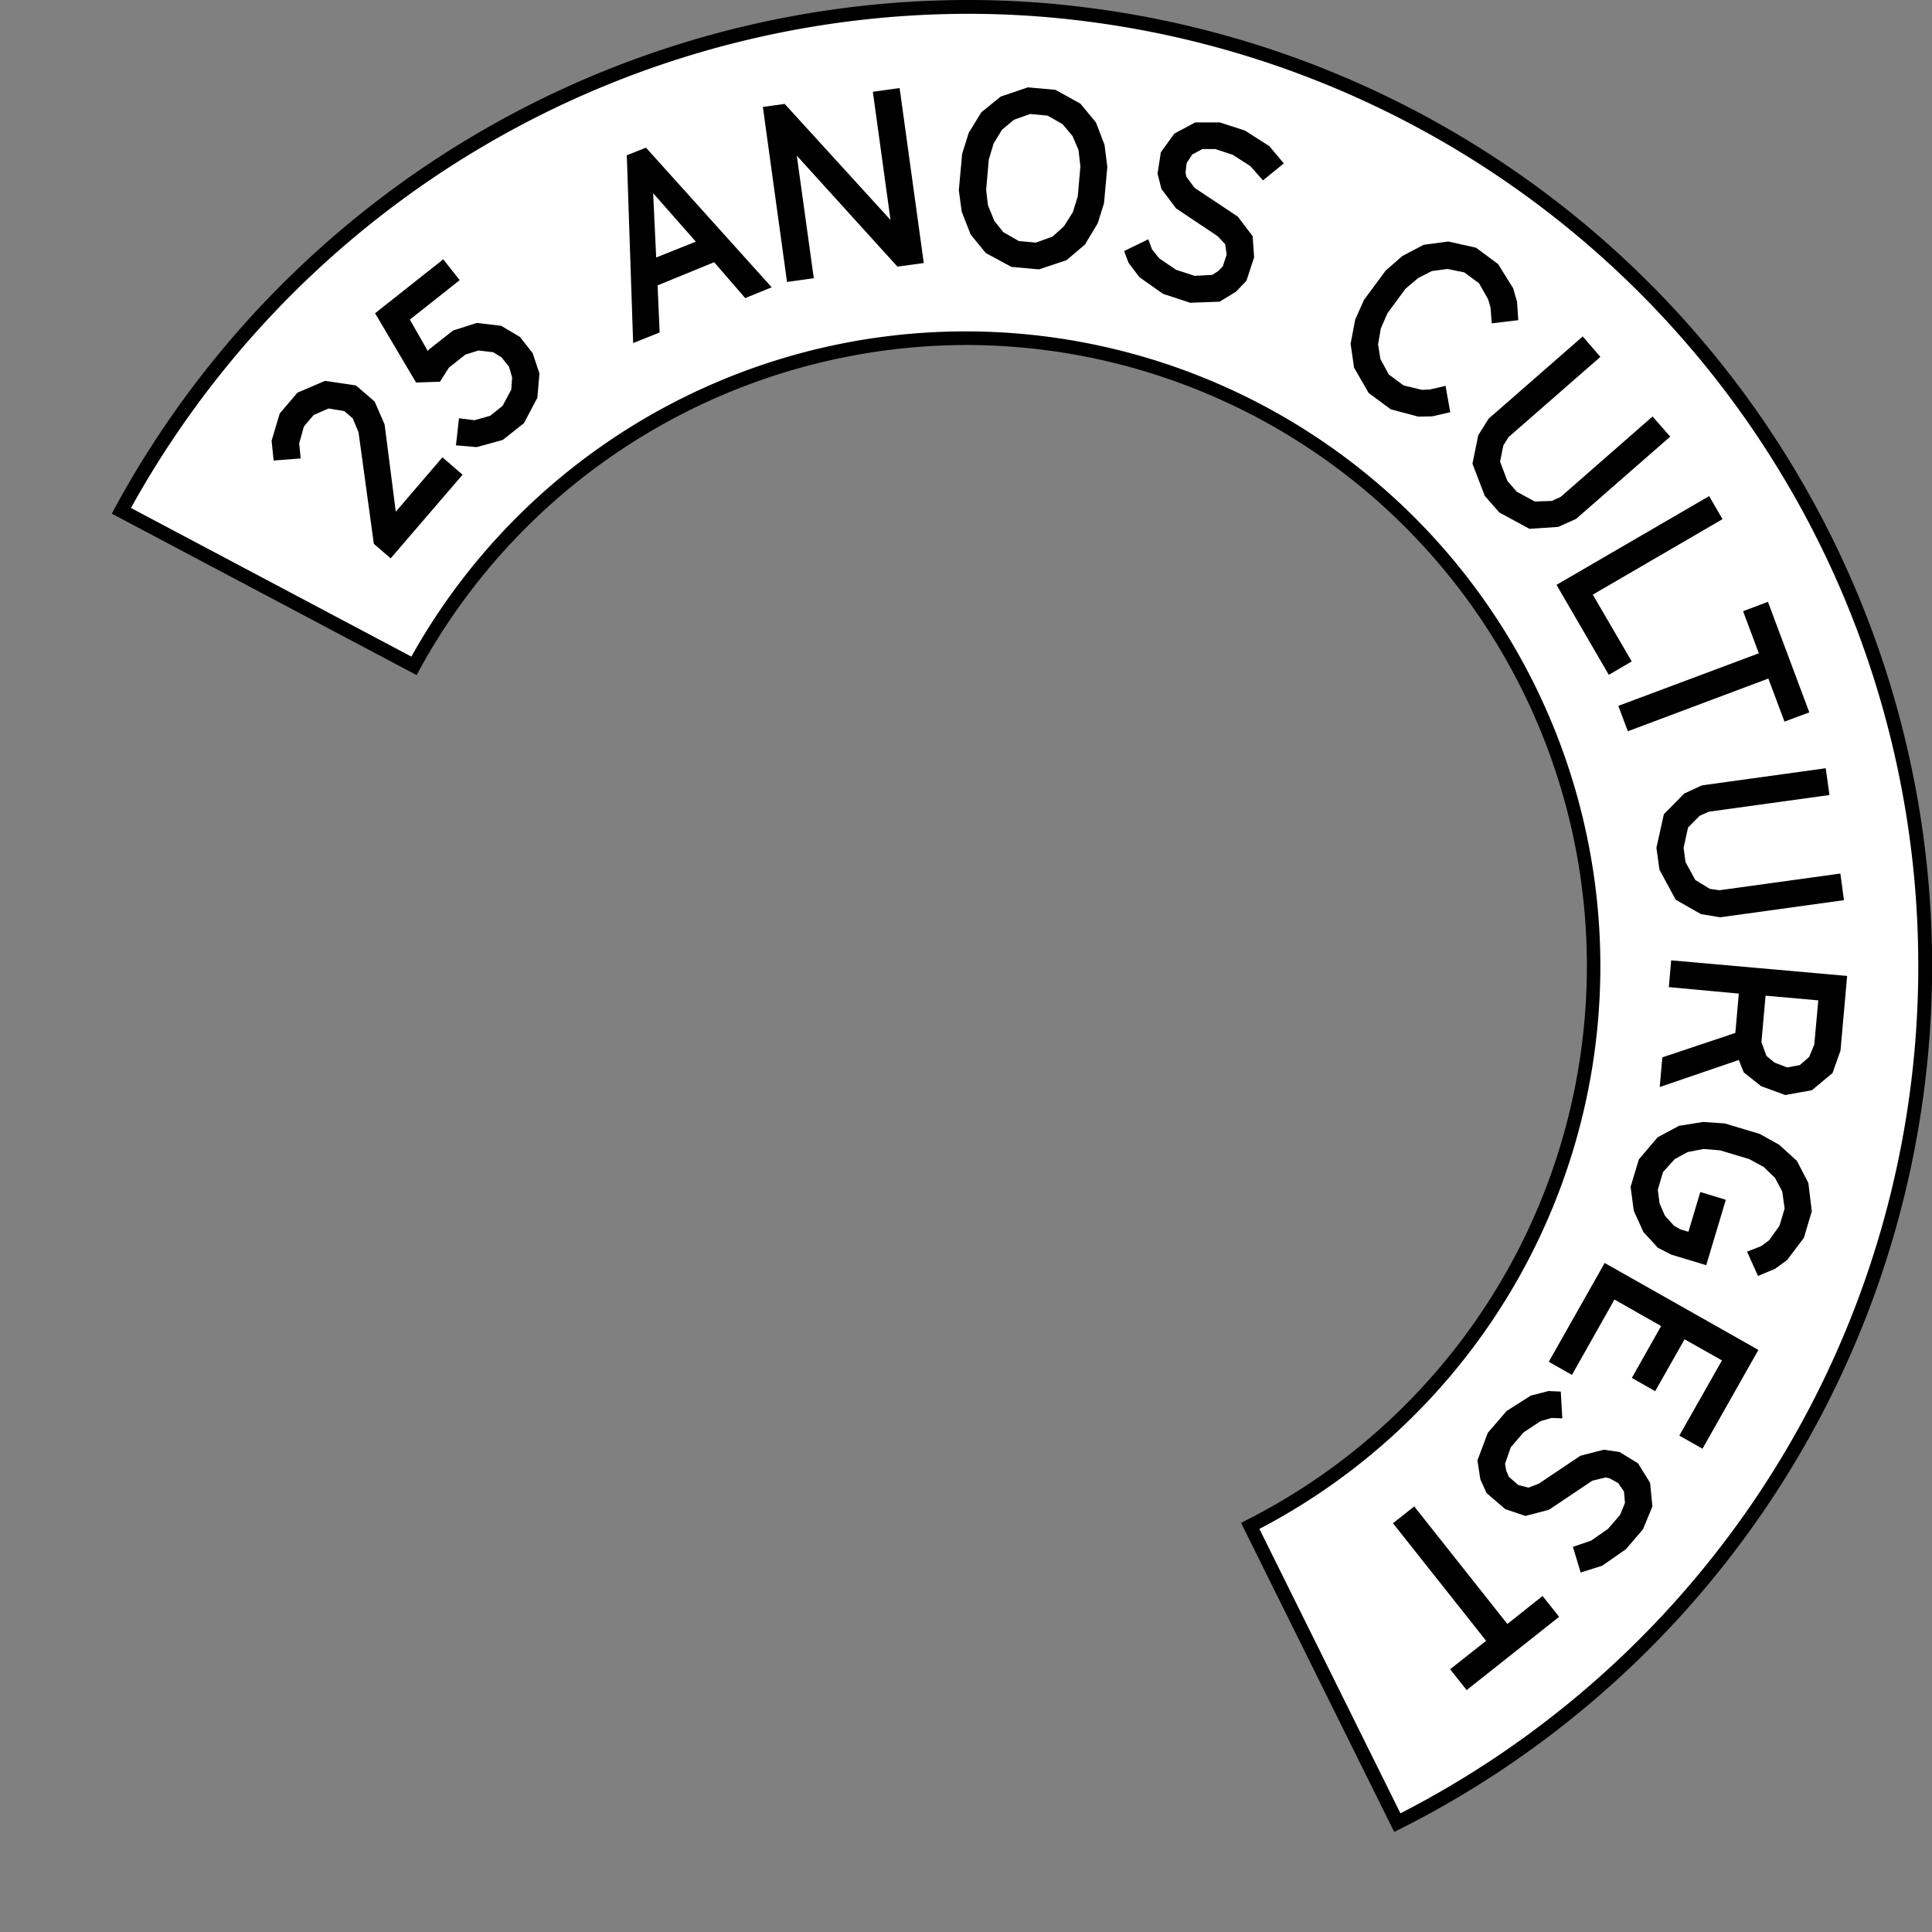 <svg id="Layer_1" data-name="Layer 1" xmlns="http://www.w3.org/2000/svg" viewBox="0 0 140 140"><rect x="0" y="0" width="140" height="140" fill="#808080" stroke="none"/><defs><style>.cls-1{fill:#fff;}</style></defs><title>culturgest-selos-svg (outline)</title><path class="cls-1" d="M90.59,110.58A45.49,45.49,0,0,0,70.06,24.5,46.07,46.07,0,0,0,30,48.25L8.8,37a69.64,69.64,0,0,1,70-36,69.51,69.51,0,0,1,22.47,131Z"/><path d="M70.1,1a67.23,67.23,0,0,1,8.63.55A69,69,0,0,1,101.48,131.4L91.26,110.79A46,46,0,1,0,29.81,47.58L9.49,36.81A69.43,69.43,0,0,1,70.1,1m0-1a70.41,70.41,0,0,0-62,37.22l22.09,11.7A45.26,45.26,0,0,1,70.06,25a45,45,0,0,1,44.57,50.69,45,45,0,0,1-24.7,34.66l11.1,22.4A70,70,0,0,0,78.85.56,67.76,67.76,0,0,0,70.1,0Z"/><polygon class="cls-1" points="78.13 14.32 78.33 12.14 78.18 10.95 77.75 9.9 77.03 9.04 75.93 8.42 74.66 8.3 73.48 8.72 72.62 9.44 72.01 10.4 71.65 11.56 71.46 13.75 71.59 14.86 72.05 15.98 72.74 16.82 73.87 17.47 75.11 17.58 76.32 17.14 77.14 16.46 77.78 15.47 78.13 14.32"/><polygon class="cls-1" points="50.42 17.51 47.33 13.96 47.55 18.66 50.42 17.51"/><polygon class="cls-1" points="128 76.51 128.59 77 129.5 77.35 130.42 77.18 131.1 76.59 131.47 75.69 131.76 72.5 127.94 72.15 127.64 75.56 128 76.51"/><path class="cls-1" d="M32.12,18.79l1.19,1.51L29.7,23.16,31,25.44l.09-.12L32.83,24l1.72-.55,1.77.21,1.36.81.93,1.17.48,1.48-.15,1.75-1,1.84-1.54,1.22-1.89.52L33,32.27l.22-2,1.13.14,1.13-.32.9-.72.63-1.18.06-.88-.22-.77-.55-.69-.61-.37-1.06-.12-.94.29-1.2.95-.65,1-1.73.06-3-5Zm-5,20.62L26,31.32l-.42-1L25,29.79l-1.14-.19-1.08.47-.71.84-.34,1.22.11,1.09-2,.15-.14-1.43.58-2,1.29-1.51,2-.85,2.23.33,1.37,1.17.72,1.66.81,6.32,3.38-3.94,1.46,1.26-5.21,6.06ZM54,21.6,51.75,19l-4.1,1.65.15,3.41-1.92.77-.46-13.61,1.39-.55,9.1,10.12Zm11-2.28-7.29-8L59,20.16,57,20.43,55.28,7.75l1.58-.22,7.67,8.41L63.25,6.65l1.94-.27,1.75,12.68Zm12.29-.44-2,.67-2-.18-1.85-1L70.34,17l-.65-1.67-.21-1.55.24-2.64.48-1.53.91-1.49L72.51,7l1.94-.66,2,.18,1.81,1,1.17,1.37.62,1.62.2,1.59L80,14.73l-.47,1.49-.92,1.53Zm11.06,3-2.13.08-2-.65-1.71-1.21-.79-1-.31-.84,1.75-.85.28.73.51.65,1.22.83,1.35.44,1.27-.07.43-.28.34-.34.28-.86-.11-.75-.55-.58-3-2-1.06-1.41-.28-1.11L84.12,11l1-1.35,1.51-.81h1.78l1.82.59L92,10.59l1,1.25-1.51,1.23-.92-1-1.27-.81-1.27-.42h-.93l-.73.39-.41.62-.08.7.06.3.59.8L89.7,15.7l1.07,1.41.11,1.53-.56,1.71-.76.79Zm15.41,8.31-1,0-2-.53-1.6-1.19-1.06-1.83-.25-1.73.33-1.74.64-1.44,1.57-2.12,1.21-1.06,1.54-.81L105,17.5l2,.46,1.6,1.18,1.09,1.74.28,1L110,23.2l-1.92.23L108,22.29l-.17-.59-.66-1.17-1.07-.79-1.23-.25-1.12.15-1,.51-.92.78-1.3,1.77-.48,1.1L99.86,25,100,26l.61,1.12,1.07.79,1.33.32.6,0,1.11-.26.34,1.91Zm10.42,7.43-1.29.58-2.1.14-2.17-1.18-1.06-1.21-.89-2.33.42-2.06.75-1.2,6.82-6L116,25.86l-6.65,5.81-.39.6-.23,1.18.53,1.41.69.78,1.3.7,1.23,0,.65-.3,6.65-5.82L121,31.65Zm2.37,11.3-3.79-6.52L123.85,36l1,1.67-9.39,5.47,2.81,4.84ZM118,53l-.69-1.84,10.18-3.81-1.14-3.05,1.8-.68,3,8-1.8.67-1.17-3.12Zm5.3,13.25-1.83-1L120.25,63,120,61.43l.54-2.43,1.48-1.5,1.28-.59,9-1.24.27,1.94-8.75,1.21-.65.29-.85.86L122,61.44l.14,1,.71,1.3,1.05.64.7.1,8.76-1.21.26,1.93-9,1.24ZM120.48,76.6l5.29-1.77L126,72l-5.09-.45.17-1.94,12.75,1.14-.48,5.41-.58,1.63L131.3,79l-1.93.37-1.75-.64-1.26-1-.35-.9-5.72,1.94ZM118.16,86l.6-2,1.36-1.6,1.55-.83,1.75-.28,1.57.11,2.53.76,1.4.78,1.29,1.17.83,1.6.25,2-.57,1.92-1.22,1.62-.87.63-1.24.52-.79-1.76,1-.4.58-.43.75-1.05.37-1.24-.17-1.24-.53-1-.82-.79-1-.57-2.1-.63-1.19-.1-1.16.22-.94.51-.85.94-.38,1.28.13,1,.39.89.65.72.48.27.57.17.86-2.88,1.85.56-1.42,4.74-2.52-.76-1-.5-1-1.14-.7-1.54Zm-1.88,5.52,11.14,6.3-4,7.16-1.68-1,3.09-5.45-2.71-1.53-2.13,3.76-1.69-1,2.12-3.76L117,94.18l-3.08,5.45-1.68-.95Zm-5.35,9.61,1.28-.33.89,0,.11,1.94-.78,0-.78.23-1.25.81-.92,1.08-.42,1.2.09.51.19.44.68.59.74.18.75-.28,3-2,1.7-.44,1.14.17,1.34.82.87,1.41.17,1.71-.68,1.65-1.24,1.45-1.72,1.2-1.56.49-.56-1.86,1.32-.45,1.23-.86.87-1,.35-.85-.07-.83-.42-.61-.61-.34-.3-.07-1,.24-3.13,2.1-1.71.45-1.46-.49-1.36-1.17-.45-1-.21-1.36.75-2,1.36-1.58Zm-4.65,21.34-1.2-1.51,2.61-2.06-6.75-8.52,1.54-1.22,6.75,8.52,2.55-2,1.2,1.51Z"/><polygon points="109.23 117.68 102.48 109.16 100.94 110.38 107.69 118.9 105.08 120.96 106.28 122.47 112.98 117.16 111.78 115.65 109.23 117.68"/><polygon points="63.25 6.65 64.53 15.94 56.86 7.53 55.28 7.75 57.03 20.43 58.97 20.16 57.74 11.28 65.03 19.32 66.94 19.06 65.19 6.38 63.25 6.65"/><path d="M80,14.73l.24-2.64-.2-1.59-.62-1.62L78.29,7.51l-1.81-1-2-.18L72.51,7l-1.4,1.14L70.2,9.62l-.48,1.53-.24,2.64.21,1.55L70.34,17l1.1,1.34,1.85,1,2,.18,2-.67,1.33-1.13.92-1.53Zm-3.72,2.41-1.21.44-1.24-.11-1.13-.65L72.05,16l-.46-1.13-.13-1.11.19-2.19L72,10.4l.61-1,.86-.72,1.18-.42,1.27.12L77,9l.72.86.43,1,.14,1.19-.19,2.18-.36,1.15-.63,1Z"/><polygon points="120.14 90.42 121.12 90.92 123.64 91.68 125.06 86.94 123.21 86.38 122.35 89.26 121.78 89.09 121.3 88.82 120.65 88.1 120.26 87.21 120.13 86.21 120.51 84.93 121.36 83.99 122.3 83.48 123.45 83.26 124.65 83.36 126.75 83.99 127.8 84.56 128.62 85.35 129.15 86.34 129.32 87.58 128.95 88.82 128.2 89.87 127.62 90.3 126.6 90.7 127.39 92.46 128.63 91.94 129.5 91.31 130.72 89.69 131.29 87.77 131.04 85.72 130.21 84.12 128.92 82.95 127.52 82.17 124.99 81.41 123.42 81.3 121.67 81.58 120.12 82.41 118.76 84.01 118.16 86 118.39 87.74 119.09 89.28 120.14 90.42"/><polygon points="116.99 94.17 120.37 96.09 118.25 99.85 119.94 100.81 122.07 97.05 124.78 98.58 121.69 104.03 123.37 104.98 127.42 97.82 116.28 91.52 112.23 98.68 113.91 99.63 116.99 94.17"/><polygon points="90.88 18.64 90.77 17.11 89.7 15.7 86.56 13.61 85.97 12.81 85.91 12.51 85.99 11.81 86.4 11.19 87.13 10.8 88.06 10.8 89.33 11.22 90.6 12.03 91.52 13.07 93.03 11.84 91.98 10.59 90.21 9.46 88.39 8.87 86.61 8.87 85.1 9.68 84.12 11.03 83.88 12.58 84.16 13.69 85.22 15.1 88.23 17.11 88.78 17.69 88.89 18.44 88.61 19.3 88.28 19.64 87.84 19.92 86.57 19.99 85.22 19.55 84 18.72 83.48 18.07 83.21 17.34 81.46 18.19 81.77 19.03 82.56 20.08 84.27 21.29 86.25 21.94 88.38 21.86 89.56 21.14 90.32 20.35 90.88 18.64"/><polygon points="32.06 33.14 28.68 37.08 27.87 30.76 27.15 29.1 25.79 27.93 23.55 27.6 21.56 28.45 20.27 29.96 19.68 31.94 19.83 33.37 21.79 33.22 21.68 32.13 22.02 30.91 22.73 30.07 23.81 29.6 24.95 29.79 25.56 30.32 25.98 31.32 27.09 39.41 28.31 40.46 33.52 34.4 32.06 33.14"/><polygon points="31.88 27.66 32.53 26.64 33.73 25.69 34.67 25.4 35.73 25.52 36.34 25.89 36.89 26.58 37.11 27.35 37.05 28.23 36.42 29.41 35.52 30.13 34.39 30.45 33.26 30.31 33.04 32.27 34.54 32.4 36.43 31.88 37.97 30.66 38.94 28.82 39.09 27.07 38.6 25.59 37.68 24.42 36.32 23.61 34.55 23.4 32.83 23.95 31.09 25.32 31 25.44 29.7 23.16 33.31 20.3 32.12 18.79 27.18 22.7 30.15 27.72 31.88 27.66"/><polygon points="107.06 105.83 107.27 107.19 107.72 108.19 109.08 109.36 110.54 109.85 112.25 109.4 115.38 107.3 116.35 107.06 116.65 107.13 117.26 107.47 117.68 108.08 117.75 108.91 117.4 109.77 116.53 110.78 115.3 111.64 113.98 112.09 114.54 113.95 116.1 113.46 117.82 112.26 119.06 110.81 119.74 109.16 119.57 107.45 118.7 106.04 117.36 105.22 116.22 105.05 114.52 105.49 111.51 107.51 110.76 107.8 110.02 107.61 109.34 107.02 109.15 106.58 109.06 106.07 109.48 104.87 110.41 103.79 111.64 102.98 112.43 102.75 113.21 102.78 113.1 100.84 112.21 100.8 110.93 101.13 109.17 102.25 107.81 103.83 107.06 105.83"/><path d="M126.36,77.71l1.26,1,1.75.64L131.3,79l1.49-1.24.58-1.63.48-5.41L121.1,69.59l-.17,1.94L126,72l-.25,2.85-5.29,1.77-.19,2.15L126,76.81Zm1.58-5.56,3.82.34-.29,3.2-.37.9-.68.59-.92.17-.91-.35-.59-.49-.36-1Z"/><polygon points="133.62 65.23 133.36 63.3 124.6 64.51 123.9 64.41 122.85 63.77 122.14 62.47 122 61.44 122.32 59.97 123.17 59.11 123.82 58.82 132.57 57.61 132.3 55.67 123.33 56.91 122.05 57.5 120.57 59 120.03 61.43 120.25 63.02 121.43 65.2 123.26 66.24 124.65 66.47 133.62 65.23"/><polygon points="131.11 51.62 128.11 43.61 126.31 44.29 127.45 47.34 117.27 51.15 117.96 52.99 128.14 49.17 129.31 52.29 131.11 51.62"/><polygon points="113.1 36 112.45 36.3 111.22 36.34 109.92 35.64 109.23 34.85 108.7 33.45 108.94 32.27 109.32 31.67 115.97 25.86 114.69 24.38 107.87 30.34 107.12 31.54 106.7 33.6 107.59 35.93 108.65 37.14 110.83 38.32 112.92 38.18 114.21 37.6 121.03 31.64 119.75 30.18 113.1 36"/><polygon points="103.64 28.22 103.04 28.25 101.71 27.93 100.64 27.14 100.03 26.02 99.86 24.95 100.06 23.8 100.54 22.7 101.84 20.93 102.76 20.15 103.76 19.64 104.89 19.49 106.11 19.74 107.18 20.53 107.84 21.7 108.01 22.29 108.1 23.43 110.02 23.2 109.93 21.87 109.65 20.89 108.56 19.14 106.96 17.95 104.95 17.5 103.16 17.74 101.62 18.55 100.41 19.61 98.84 21.73 98.2 23.17 97.87 24.91 98.12 26.64 99.18 28.48 100.78 29.66 102.77 30.19 103.79 30.17 105.09 29.87 104.75 27.96 103.64 28.22"/><polygon points="124.82 37.62 123.85 35.95 112.79 42.38 116.58 48.9 118.24 47.93 115.42 43.09 124.82 37.62"/><path d="M45.42,11.25l.46,13.61,1.92-.77-.15-3.41L51.75,19,54,21.6l1.92-.78L46.81,10.7Zm5,6.26-2.87,1.15L47.33,14Z"/></svg>